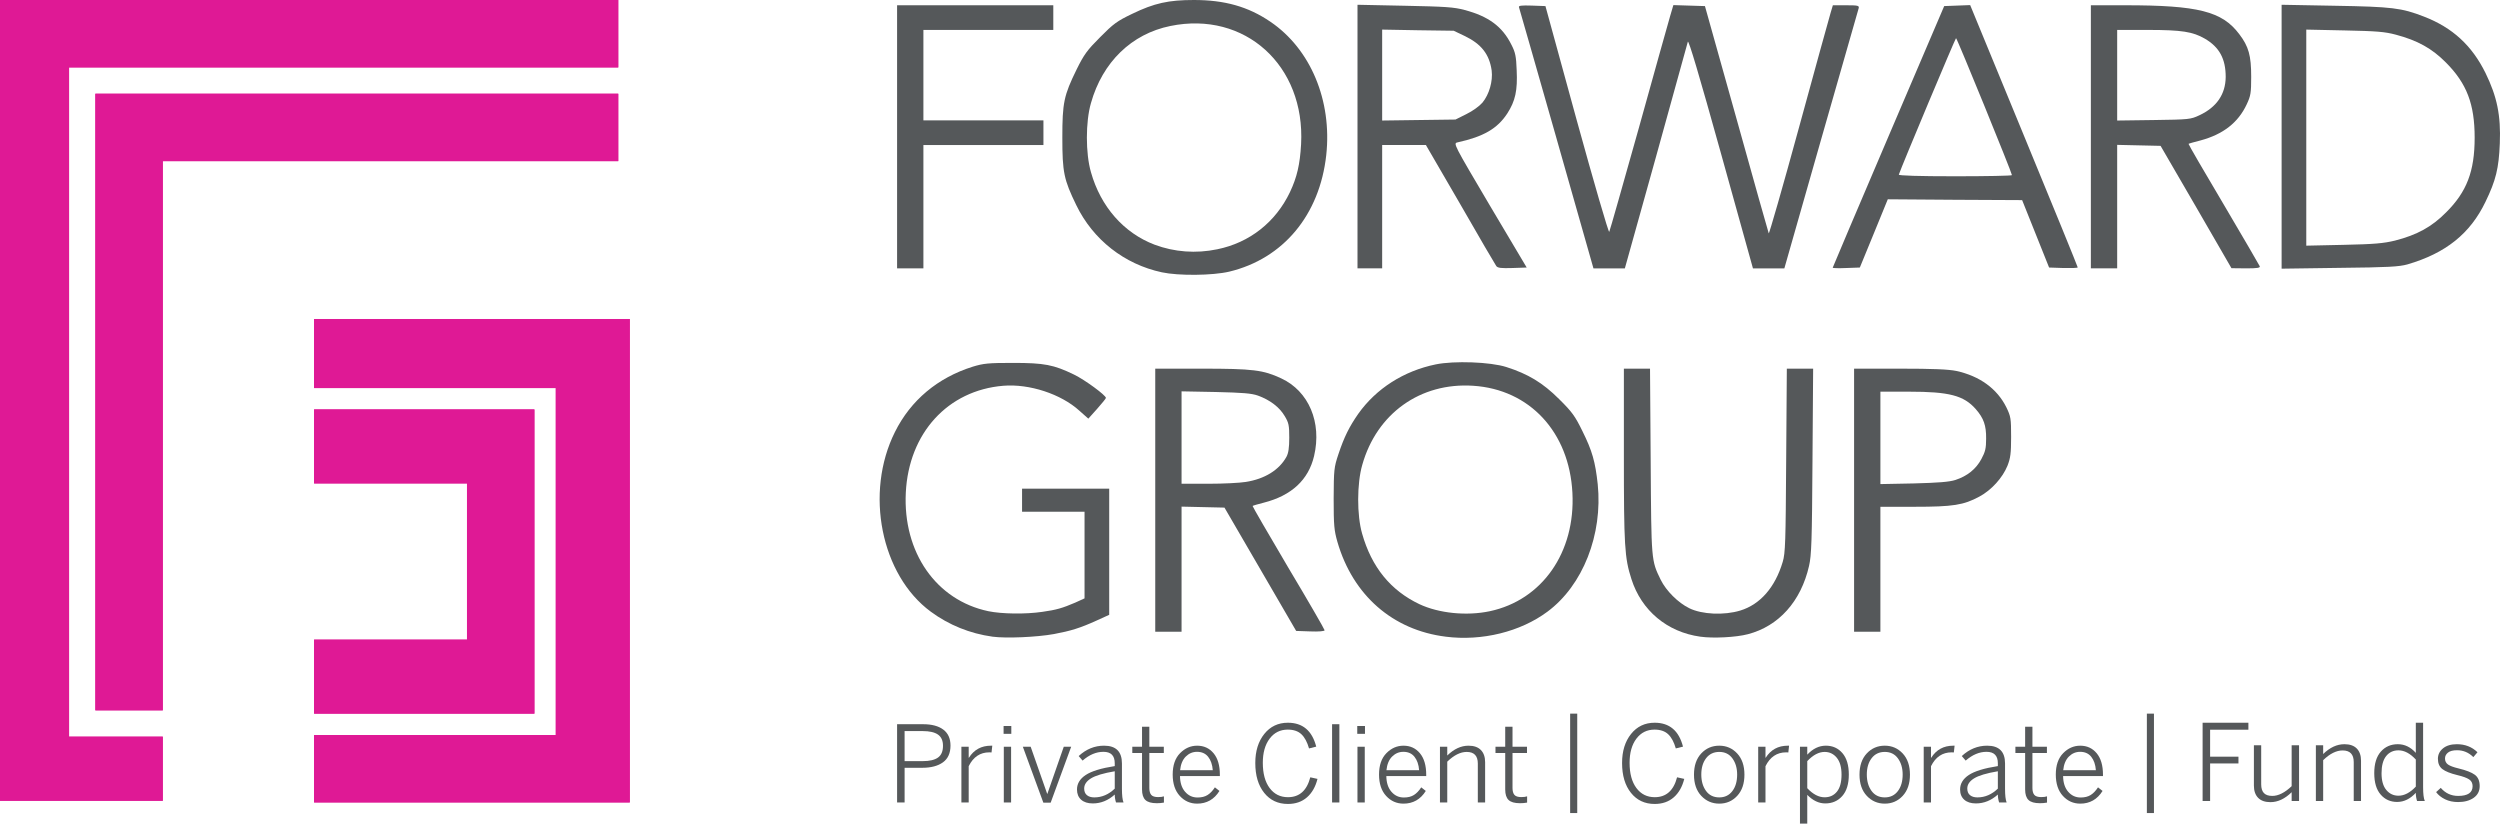 <?xml version="1.0" encoding="UTF-8"?><svg id="Layer_2" xmlns="http://www.w3.org/2000/svg" viewBox="0 0 535.702 176.487"><g id="Components"><g id="d0393370-98d2-4460-a914-8f07d0830ce1_1"><path d="M192.229,171.955v-16.77h5.575c1.858,0,3.301.385,4.329,1.156,1.027.77,1.541,1.911,1.541,3.422,0,1.616-.54,2.813-1.62,3.592-1.081.778-2.55,1.167-4.408,1.167h-3.807v7.434h-1.609ZM193.838,163.094h3.92c1.435,0,2.512-.253,3.229-.759.717-.506,1.077-1.349,1.077-2.527,0-1.103-.359-1.903-1.077-2.402-.718-.498-1.802-.748-3.252-.748h-3.898v6.436Z" style="fill:#55585a;"/><path d="M206.008,171.955v-11.943h1.564v2.357h.045c1.088-1.723,2.667-2.584,4.737-2.584h.272l-.159,1.45c-.287-.015-.446-.022-.476-.022-1.964,0-3.437.989-4.419,2.969v7.773h-1.564Z" style="fill:#55585a;"/><path d="M215.05,157.247v-1.678h1.654v1.678h-1.654ZM215.096,171.955v-11.943h1.563v11.943h-1.563Z" style="fill:#55585a;"/><path d="M223.571,172l-4.396-11.988h1.677l3.536,10.085h.045l3.513-10.085h1.586l-4.396,11.988h-1.564Z" style="fill:#55585a;"/><path d="M234.154,172.159c-1.058,0-1.885-.265-2.481-.793-.597-.529-.895-1.262-.895-2.198,0-1.239.619-2.271,1.858-3.094,1.239-.823,3.316-1.462,6.232-1.915v-.612c0-1.632-.809-2.447-2.425-2.447-1.541,0-3.029.627-4.464,1.881l-.839-.975c1.602-1.48,3.415-2.221,5.439-2.221,2.553,0,3.83,1.27,3.83,3.808v5.416c0,1.405.113,2.388.34,2.946h-1.609c-.181-.574-.272-1.141-.272-1.7-1.405,1.27-2.977,1.904-4.714,1.904ZM234.495,170.867c1.616,0,3.074-.627,4.374-1.881v-3.717c-2.418.408-4.114.914-5.088,1.519-.975.605-1.462,1.329-1.462,2.176,0,.619.192,1.092.578,1.416.385.325.917.487,1.598.487Z" style="fill:#55585a;"/><path d="M247.865,172.113c-1.133,0-1.941-.23-2.425-.69s-.725-1.213-.725-2.255v-7.819h-2.085v-1.337h2.085v-4.283h1.564v4.283h3.104v1.337h-3.104v7.502c0,.665.136,1.155.408,1.473s.763.476,1.473.476c.513,0,.929-.053,1.247-.158v1.337c-.484.091-.998.136-1.542.136Z" style="fill:#55585a;"/><path d="M256.522,172.204c-1.465,0-2.705-.551-3.717-1.654-1.012-1.103-1.518-2.629-1.518-4.578,0-1.978.524-3.505,1.575-4.577,1.05-1.073,2.27-1.609,3.66-1.609,1.451,0,2.625.54,3.524,1.62.898,1.081,1.348,2.61,1.348,4.59v.294h-8.544c.015,1.421.377,2.542,1.088,3.366.71.823,1.601,1.234,2.674,1.234.861,0,1.575-.177,2.142-.532.566-.354,1.091-.902,1.575-1.644l.975.77c-1.133,1.813-2.728,2.72-4.782,2.72ZM252.874,165.043h7.002c-.09-1.193-.419-2.149-.986-2.867-.566-.717-1.363-1.076-2.391-1.076-.922,0-1.723.336-2.402,1.009-.68.672-1.088,1.65-1.224,2.935Z" style="fill:#55585a;"/><path d="M275.967,172.272c-2.116,0-3.808-.793-5.077-2.38-1.269-1.586-1.904-3.717-1.904-6.391,0-2.554.642-4.631,1.927-6.232,1.284-1.602,2.969-2.402,5.054-2.402,3.173,0,5.197,1.708,6.074,5.122l-1.541.385c-.393-1.374-.941-2.391-1.643-3.048-.703-.657-1.674-.985-2.913-.985-1.617,0-2.912.645-3.887,1.938-.974,1.291-1.461,3.018-1.461,5.178,0,2.297.487,4.099,1.461,5.405.975,1.308,2.285,1.961,3.932,1.961,2.448,0,4.042-1.42,4.782-4.261l1.542.34c-.423,1.692-1.175,3.011-2.255,3.954-1.08.945-2.444,1.417-4.09,1.417Z" style="fill:#55585a;"/><path d="M285.44,171.955v-16.77h1.563v16.77h-1.563Z" style="fill:#55585a;"/><path d="M290.834,157.247v-1.678h1.654v1.678h-1.654ZM290.879,171.955v-11.943h1.563v11.943h-1.563Z" style="fill:#55585a;"/><path d="M300.737,172.204c-1.465,0-2.705-.551-3.717-1.654-1.012-1.103-1.518-2.629-1.518-4.578,0-1.978.524-3.505,1.575-4.577,1.05-1.073,2.27-1.609,3.66-1.609,1.451,0,2.625.54,3.524,1.62.898,1.081,1.348,2.61,1.348,4.59v.294h-8.544c.015,1.421.377,2.542,1.088,3.366.71.823,1.601,1.234,2.674,1.234.861,0,1.575-.177,2.142-.532.566-.354,1.091-.902,1.575-1.644l.975.77c-1.133,1.813-2.728,2.72-4.782,2.72ZM297.089,165.043h7.002c-.09-1.193-.419-2.149-.986-2.867-.566-.717-1.363-1.076-2.391-1.076-.922,0-1.723.336-2.402,1.009-.68.672-1.088,1.65-1.224,2.935Z" style="fill:#55585a;"/><path d="M308.555,171.955v-11.943h1.564v1.881c1.435-1.405,2.954-2.107,4.555-2.107,1.163,0,2.047.31,2.651.929.604.62.907,1.488.907,2.606v8.635h-1.564v-8.34c0-1.662-.793-2.493-2.379-2.493-1.345,0-2.735.695-4.17,2.085v8.748h-1.564Z" style="fill:#55585a;"/><path d="M325.688,172.113c-1.133,0-1.941-.23-2.425-.69s-.725-1.213-.725-2.255v-7.819h-2.085v-1.337h2.085v-4.283h1.564v4.283h3.104v1.337h-3.104v7.502c0,.665.136,1.155.408,1.473s.763.476,1.473.476c.513,0,.929-.053,1.247-.158v1.337c-.484.091-.998.136-1.542.136Z" style="fill:#55585a;"/><path d="M336.453,174.221v-21.303h1.519v21.303h-1.519Z" style="fill:#55585a;"/><path d="M354.561,172.272c-2.115,0-3.808-.793-5.077-2.38-1.269-1.586-1.904-3.717-1.904-6.391,0-2.554.642-4.631,1.927-6.232,1.284-1.602,2.969-2.402,5.054-2.402,3.173,0,5.197,1.708,6.073,5.122l-1.541.385c-.393-1.374-.94-2.391-1.643-3.048-.703-.657-1.674-.985-2.912-.985-1.617,0-2.913.645-3.887,1.938-.974,1.291-1.461,3.018-1.461,5.178,0,2.297.487,4.099,1.461,5.405.975,1.308,2.286,1.961,3.932,1.961,2.447,0,4.042-1.42,4.782-4.261l1.541.34c-.424,1.692-1.175,3.011-2.255,3.954-1.081.945-2.444,1.417-4.091,1.417Z" style="fill:#55585a;"/><path d="M372.248,170.539c-1.035,1.11-2.315,1.665-3.841,1.665-1.526,0-2.811-.555-3.853-1.665-1.043-1.111-1.565-2.625-1.565-4.544s.518-3.434,1.553-4.544c1.035-1.11,2.323-1.666,3.864-1.666,1.525,0,2.806.556,3.841,1.666,1.035,1.11,1.553,2.625,1.553,4.544s-.518,3.433-1.553,4.544ZM368.407,170.867c1.179,0,2.111-.449,2.799-1.349.688-.898,1.031-2.081,1.031-3.547,0-1.374-.337-2.526-1.009-3.456-.673-.929-1.613-1.394-2.821-1.394-1.194,0-2.135.45-2.821,1.349-.689.899-1.031,2.066-1.031,3.501,0,1.405.336,2.572,1.008,3.502.673.929,1.621,1.394,2.845,1.394Z" style="fill:#55585a;"/><path d="M376.747,171.955v-11.943h1.563v2.357h.045c1.088-1.723,2.667-2.584,4.736-2.584h.273l-.159,1.45c-.287-.015-.445-.022-.476-.022-1.964,0-3.438.989-4.419,2.969v7.773h-1.563Z" style="fill:#55585a;"/><path d="M385.699,176.487v-16.476h1.563v1.7c1.193-1.284,2.522-1.927,3.988-1.927,1.45,0,2.633.532,3.547,1.598.914,1.065,1.371,2.595,1.371,4.589,0,2.01-.469,3.544-1.405,4.601-.936,1.058-2.152,1.587-3.648,1.587-1.375,0-2.659-.612-3.853-1.836v6.164h-1.563ZM390.98,170.845c1.103,0,1.982-.404,2.64-1.213.657-.808.986-2.021.986-3.637,0-1.587-.34-2.795-1.02-3.626-.681-.831-1.55-1.247-2.606-1.247-1.239,0-2.478.657-3.717,1.972v5.802c1.224,1.3,2.462,1.949,3.717,1.949Z" style="fill:#55585a;"/><path d="M407.715,170.539c-1.035,1.11-2.315,1.665-3.841,1.665-1.526,0-2.811-.555-3.853-1.665-1.043-1.111-1.565-2.625-1.565-4.544s.518-3.434,1.553-4.544c1.035-1.11,2.323-1.666,3.864-1.666,1.525,0,2.806.556,3.841,1.666,1.035,1.11,1.553,2.625,1.553,4.544s-.518,3.433-1.553,4.544ZM403.874,170.867c1.179,0,2.111-.449,2.799-1.349.688-.898,1.031-2.081,1.031-3.547,0-1.374-.337-2.526-1.009-3.456-.673-.929-1.613-1.394-2.821-1.394-1.194,0-2.135.45-2.821,1.349-.689.899-1.031,2.066-1.031,3.501,0,1.405.336,2.572,1.008,3.502.673.929,1.621,1.394,2.845,1.394Z" style="fill:#55585a;"/><path d="M412.214,171.955v-11.943h1.563v2.357h.045c1.088-1.723,2.667-2.584,4.736-2.584h.273l-.159,1.45c-.287-.015-.445-.022-.476-.022-1.964,0-3.438.989-4.419,2.969v7.773h-1.563Z" style="fill:#55585a;"/><path d="M423.387,172.159c-1.058,0-1.885-.265-2.481-.793-.598-.529-.895-1.262-.895-2.198,0-1.239.619-2.271,1.858-3.094,1.238-.823,3.316-1.462,6.232-1.915v-.612c0-1.632-.809-2.447-2.425-2.447-1.541,0-3.029.627-4.465,1.881l-.839-.975c1.602-1.48,3.414-2.221,5.439-2.221,2.553,0,3.83,1.27,3.83,3.808v5.416c0,1.405.113,2.388.34,2.946h-1.609c-.181-.574-.272-1.141-.272-1.7-1.405,1.27-2.977,1.904-4.714,1.904ZM423.727,170.867c1.616,0,3.074-.627,4.374-1.881v-3.717c-2.418.408-4.113.914-5.088,1.519-.975.605-1.462,1.329-1.462,2.176,0,.619.192,1.092.578,1.416.385.325.918.487,1.598.487Z" style="fill:#55585a;"/><path d="M437.098,172.113c-1.134,0-1.941-.23-2.425-.69-.484-.461-.726-1.213-.726-2.255v-7.819h-2.085v-1.337h2.085v-4.283h1.563v4.283h3.106v1.337h-3.106v7.502c0,.665.137,1.155.408,1.473s.763.476,1.473.476c.514,0,.93-.053,1.247-.158v1.337c-.484.091-.997.136-1.541.136Z" style="fill:#55585a;"/><path d="M445.755,172.204c-1.466,0-2.704-.551-3.717-1.654-1.012-1.103-1.519-2.629-1.519-4.578,0-1.978.525-3.505,1.575-4.577,1.05-1.073,2.271-1.609,3.66-1.609,1.45,0,2.625.54,3.524,1.62.898,1.081,1.349,2.61,1.349,4.59v.294h-8.544c.015,1.421.377,2.542,1.088,3.366.71.823,1.601,1.234,2.674,1.234.861,0,1.575-.177,2.142-.532.566-.354,1.092-.902,1.575-1.644l.975.77c-1.134,1.813-2.728,2.72-4.782,2.72ZM442.106,165.043h7.003c-.091-1.193-.42-2.149-.986-2.867-.566-.717-1.363-1.076-2.391-1.076-.922,0-1.723.336-2.402,1.009-.68.672-1.088,1.65-1.224,2.935Z" style="fill:#55585a;"/><path d="M460.032,174.221v-21.303h1.519v21.303h-1.519Z" style="fill:#55585a;"/><path d="M471.976,171.637v-16.77h9.812v1.496h-8.204v5.778h6.074v1.451h-6.074v8.045h-1.608Z" style="fill:#55585a;"/><path d="M486.524,171.887c-1.164,0-2.048-.31-2.651-.929-.605-.619-.906-1.496-.906-2.629v-8.635h1.563v8.362c0,.847.192,1.474.578,1.881.385.408.985.612,1.801.612,1.3,0,2.683-.694,4.147-2.085v-8.771h1.587v11.943h-1.587v-1.881c-1.45,1.42-2.961,2.13-4.532,2.13Z" style="fill:#55585a;"/><path d="M496.247,171.637v-11.943h1.563v1.881c1.435-1.405,2.953-2.107,4.555-2.107,1.164,0,2.048.31,2.652.929.604.62.906,1.488.906,2.606v8.635h-1.563v-8.34c0-1.662-.794-2.493-2.38-2.493-1.345,0-2.735.695-4.17,2.085v8.748h-1.563Z" style="fill:#55585a;"/><path d="M513.674,171.842c-1.45,0-2.633-.529-3.546-1.587-.915-1.057-1.371-2.583-1.371-4.577,0-2.01.468-3.547,1.404-4.612.936-1.065,2.153-1.598,3.649-1.598,1.465,0,2.749.619,3.853,1.858v-6.459h1.563v13.824c0,1.421.121,2.402.362,2.946h-1.654c-.181-.544-.272-1.125-.272-1.745-1.209,1.3-2.538,1.949-3.989,1.949ZM513.946,170.505c1.254,0,2.493-.649,3.717-1.949v-5.802c-1.224-1.315-2.463-1.972-3.717-1.972-1.103,0-1.983.412-2.641,1.235s-.985,2.051-.985,3.683c0,1.571.34,2.765,1.02,3.58.68.816,1.549,1.225,2.606,1.225Z" style="fill:#55585a;"/><path d="M526.705,171.864c-1.028,0-1.949-.196-2.766-.589-.815-.393-1.458-.907-1.926-1.541l.997-.907c.997,1.148,2.235,1.723,3.717,1.723,2.069,0,3.104-.694,3.104-2.085,0-.635-.245-1.118-.736-1.45s-1.341-.643-2.55-.93c-1.48-.362-2.542-.789-3.184-1.28-.643-.49-.964-1.228-.964-2.21,0-.891.363-1.635,1.088-2.231.726-.597,1.715-.895,2.969-.895,1.769,0,3.241.574,4.42,1.723l-.884,1.042c-.982-.981-2.146-1.473-3.49-1.473-.877,0-1.526.17-1.949.51s-.635.759-.635,1.258c0,.559.216.989.646,1.292.431.302,1.182.581,2.255.838,1.632.394,2.795.847,3.49,1.36.694.514,1.042,1.322,1.042,2.425,0,1.073-.431,1.911-1.292,2.516-.861.605-1.98.906-3.353.906Z" style="fill:#55585a;"/><path d="M212.7,136.429c-4.862-.669-9.372-2.502-13.248-5.356-10.676-7.857-14.2-25.474-7.681-38.511,3.382-6.8,9.161-11.628,16.666-13.988,2.325-.705,3.312-.811,8.632-.811,6.73,0,8.703.388,13.072,2.502,2.326,1.127,6.836,4.439,6.836,5.003,0,.141-.881,1.198-1.903,2.361l-1.867,2.079-1.903-1.691c-3.946-3.594-10.747-5.814-16.314-5.356-11.909.986-20.26,10.147-20.894,22.902-.634,12.791,6.483,23.044,17.688,25.405,2.889.599,7.998.669,11.557.141,3.03-.423,4.334-.811,7.047-1.974l2.008-.916v-18.568h-13.389v-4.933h18.674v27.025l-2.713,1.233c-3.488,1.586-5.532,2.22-9.125,2.889-3.7.67-10.254.952-13.143.564" style="fill:#55585a;"/><path d="M319.25,130.968c11.205-2.396,18.357-12.614,17.688-25.369-.67-13.002-9.161-22.163-21.282-22.938-11.31-.74-20.648,5.955-23.748,16.948-1.163,4.016-1.163,10.817-.035,14.728,2.043,7.223,6.13,12.191,12.261,15.116,4.193,1.973,10.148,2.572,15.116,1.515M309.807,136.429c-11.381-1.409-19.908-8.879-23.22-20.295-.704-2.467-.81-3.524-.81-9.302.035-6.201.07-6.659,1.022-9.514,1.233-3.699,2.325-5.884,4.263-8.667,3.841-5.391,9.725-9.161,16.596-10.571,3.946-.81,11.698-.528,15.115.564,4.651,1.48,7.822,3.383,11.311,6.871,2.783,2.748,3.417,3.629,5.003,6.871,2.114,4.263,2.748,6.553,3.277,11.38,1.092,10.782-3.171,21.67-10.782,27.307-5.778,4.299-14.023,6.343-21.775,5.356" style="fill:#55585a;"/><path d="M364.35,136.429c-7.117-.987-12.614-5.602-14.763-12.332-1.48-4.581-1.621-7.153-1.621-26.638v-18.463h5.602l.141,19.838c.141,21.458.106,21.211,2.149,25.404,1.163,2.361,3.735,4.933,6.131,6.095,2.713,1.339,7.47,1.551,10.923.494,4.263-1.304,7.47-4.968,9.091-10.43.563-1.867.634-4.263.74-21.74l.14-19.661h5.638l-.141,19.838c-.106,17.053-.211,20.154-.74,22.444-1.726,7.576-6.483,12.896-13.107,14.622-2.537.67-7.47.917-10.183.529" style="fill:#55585a;"/><path d="M266.926,103.273c4.087-.634,7.188-2.572,8.738-5.391.423-.775.599-1.938.599-4.087,0-2.643-.105-3.207-.986-4.651-1.093-1.868-3.101-3.418-5.708-4.369-1.41-.494-3.207-.634-9.056-.775l-7.328-.141v19.802h5.743c3.136,0,6.73-.177,7.998-.388M247.547,107.184v-28.188h9.971c10.958,0,13.178.282,17.019,2.079,5.919,2.748,8.738,9.443,7.047,16.631-1.198,5.109-4.827,8.491-10.782,10.007-1.269.317-2.326.634-2.396.704-.071.035,3.382,5.99,7.646,13.213,4.298,7.188,7.787,13.248,7.787,13.425,0,.211-1.304.317-3.03.246l-3.066-.105-7.681-13.213-7.681-13.213-4.581-.106-4.615-.106v26.814h-5.638v-28.188Z" style="fill:#55585a;"/><path d="M419,102.85c2.572-.846,4.404-2.325,5.567-4.475.845-1.585,1.021-2.29,1.021-4.369.036-2.854-.528-4.404-2.219-6.342-2.572-2.925-5.708-3.735-14.27-3.735h-6.166v19.802l7.152-.141c5.285-.141,7.576-.317,8.915-.74M397.295,107.184v-28.188h9.795c7.047,0,10.43.141,12.121.494,5.003,1.092,8.738,3.805,10.711,7.786.952,1.974,1.022,2.361,1.022,6.343,0,3.523-.141,4.545-.775,6.166-1.057,2.607-3.453,5.25-6.025,6.624-3.383,1.832-5.673,2.184-13.883,2.184h-7.328v26.779h-5.638v-28.188Z" style="fill:#55585a;"/><path d="M260.83,53.416c6.941-1.409,12.508-5.814,15.574-12.226,1.515-3.207,2.149-5.92,2.396-10.289.916-16.877-12.05-28.61-28.012-25.334-8.315,1.692-14.552,7.752-17.018,16.525-1.163,4.017-1.163,10.782,0,14.799,2.079,7.399,7.047,13.037,13.636,15.539,4.228,1.585,8.879,1.937,13.424.986M248.956,58.349c-8.034-1.727-14.728-6.976-18.322-14.376-2.678-5.496-2.995-7.082-2.995-14.481,0-7.47.317-9.02,3.065-14.623,1.586-3.206,2.255-4.122,5.039-6.906,2.819-2.854,3.629-3.453,6.871-5.003,4.721-2.29,7.787-2.96,13.213-2.96,6.589,0,11.627,1.41,16.384,4.651,8.632,5.849,13.248,16.913,11.98,28.576-1.41,12.825-9.197,22.198-20.789,24.981-3.594.846-10.852.916-14.446.141" style="fill:#55585a;"/><polygon points="192.229 29.316 192.229 1.128 208.965 1.128 225.702 1.128 225.702 3.771 225.702 6.413 211.784 6.413 197.867 6.413 197.867 16.103 197.867 25.793 210.727 25.793 223.588 25.793 223.588 28.435 223.588 31.078 210.727 31.078 197.867 31.078 197.867 44.291 197.867 57.504 195.048 57.504 192.229 57.504 192.229 29.316" style="fill:#55585a;"/><path d="M314.211,24.453c1.374-.67,2.819-1.727,3.453-2.467,1.445-1.761,2.255-4.58,1.973-6.87-.493-3.489-2.219-5.708-5.848-7.435l-2.291-1.092-7.646-.106-7.681-.141v19.485l7.858-.106,7.857-.105,2.325-1.163ZM290.886,29.28V1.022l10.148.211c8.562.176,10.535.282,12.825.916,5.074,1.339,8.069,3.524,10.007,7.435.845,1.621,1.021,2.501,1.127,5.426.212,4.369-.282,6.624-2.008,9.302-2.114,3.241-5.074,4.968-10.676,6.201-.916.212-.881.282,6.941,13.53l7.893,13.284-3.066.106c-2.396.07-3.136,0-3.453-.423-.211-.282-3.7-6.237-7.716-13.249l-7.364-12.684h-9.373v26.426h-5.285v-28.223Z" style="fill:#55585a;"/><path d="M333.555,29.738c-4.369-15.257-7.963-27.941-8.069-28.188-.105-.352.494-.423,2.749-.352l2.924.106,6.695,24.417c3.699,13.425,6.835,24.206,6.976,23.96.141-.247,2.96-10.218,6.307-22.128,3.312-11.909,6.342-22.761,6.73-24.065l.705-2.396,3.382.106,3.383.106,6.765,24.135c3.699,13.284,6.8,24.312,6.906,24.559.07.247,2.995-9.901,6.448-22.55,3.453-12.65,6.518-23.713,6.8-24.665l.493-1.656h2.854c2.537,0,2.819.071,2.678.635-.106.317-3.735,13.001-8.069,28.187l-7.857,27.554h-6.73l-6.871-24.7c-4.615-16.595-6.941-24.417-7.082-23.853-.105.458-3.206,11.556-6.835,24.699l-6.66,23.854h-6.729l-7.893-27.765Z" style="fill:#55585a;"/><path d="M431.12,37.525c0-.493-11.769-29.351-11.98-29.351-.141,0-11.663,27.448-12.262,29.245-.07.212,4.299.353,12.051.353,6.694,0,12.191-.106,12.191-.247M392.714,57.362c0-.106,5.391-12.755,11.945-28.117l11.944-27.941,2.784-.106,2.783-.106,11.522,27.977c6.342,15.362,11.522,28.082,11.522,28.223,0,.14-1.374.176-3.066.14l-3.065-.105-2.889-7.223-2.89-7.223-14.375-.071-14.411-.106-2.995,7.329-2.995,7.294-2.925.105c-1.585.071-2.889.036-2.889-.07" style="fill:#55585a;"/><path d="M471.288,24.7c3.699-1.726,5.602-4.51,5.637-8.209,0-3.876-1.339-6.378-4.474-8.21-2.573-1.48-4.898-1.868-12.156-1.868h-6.624v19.415l7.857-.106c7.575-.106,7.892-.141,9.76-1.022M448.033,29.316V1.128h7.329c15.679,0,20.788,1.304,24.453,6.166,2.043,2.678,2.572,4.616,2.572,9.161,0,3.453-.106,4.088-.952,5.885-1.832,3.946-5.073,6.447-9.901,7.751-1.374.353-2.536.67-2.572.74-.07.035,3.312,5.884,7.505,12.931,4.158,7.047,7.646,13.037,7.752,13.284.141.352-.529.458-2.924.458l-3.136-.035-7.576-13.108-7.611-13.107-4.651-.106-4.65-.105v26.461h-5.638v-28.188Z" style="fill:#55585a;"/><path d="M513.217,51.548c4.686-1.198,7.857-2.924,10.923-6.025,4.439-4.404,6.131-8.808,6.131-16.032,0-7.187-1.692-11.592-6.131-16.067-2.995-3.03-6.096-4.756-10.747-5.99-2.361-.634-4.158-.775-10.993-.916l-8.21-.176v46.299l8.034-.177c6.589-.141,8.527-.317,10.993-.916M488.905,29.28V1.022l11.381.211c12.332.212,14.305.458,19.132,2.326,6.096,2.36,10.254,6.166,13.178,12.085,2.466,5.039,3.312,9.091,3.065,15.081-.211,5.355-.845,7.927-3.065,12.508-3.277,6.835-8.527,11.028-16.736,13.424-1.797.494-4.052.635-14.517.74l-12.438.176v-28.293Z" style="fill:#55585a;"/><polygon points="67.298 164.722 67.298 157.499 93.195 157.499 119.093 157.499 119.093 120.326 119.093 83.154 93.195 83.154 67.298 83.154 67.298 75.754 67.298 68.355 101.123 68.355 134.949 68.355 134.949 120.15 134.949 171.945 101.123 171.945 67.298 171.945 67.298 164.722" style="fill:#df1995;"/><polygon points="0 85.796 0 0 66.241 0 132.482 0 132.482 7.223 132.482 14.446 73.641 14.446 14.799 14.446 14.799 86.148 14.799 157.851 24.84 157.851 34.882 157.851 34.882 164.722 34.882 171.592 17.441 171.592 0 171.592 0 85.796" style="fill:#df1995;"/><polygon points="67.298 144.99 67.298 137.062 83.682 137.062 100.066 137.062 100.066 120.326 100.066 103.589 83.682 103.589 67.298 103.589 67.298 95.661 67.298 87.734 90.905 87.734 114.512 87.734 114.512 120.326 114.512 152.918 90.905 152.918 67.298 152.918 67.298 144.99" style="fill:#df1995;"/><polygon points="20.436 86.148 20.436 20.083 76.459 20.083 132.482 20.083 132.482 27.306 132.482 34.529 83.682 34.529 34.882 34.529 34.882 93.371 34.882 152.213 27.659 152.213 20.436 152.213 20.436 86.148" style="fill:#df1995;"/><polygon points="67.298 164.722 67.298 157.499 93.195 157.499 119.093 157.499 119.093 120.326 119.093 83.154 93.195 83.154 67.298 83.154 67.298 75.754 67.298 68.355 101.123 68.355 134.949 68.355 134.949 120.15 134.949 171.945 101.123 171.945 67.298 171.945 67.298 164.722" style="fill:#df1995;"/><polygon points="0 85.796 0 0 66.241 0 132.482 0 132.482 7.223 132.482 14.446 73.641 14.446 14.799 14.446 14.799 86.148 14.799 157.851 24.84 157.851 34.882 157.851 34.882 164.722 34.882 171.592 17.441 171.592 0 171.592 0 85.796" style="fill:#df1995;"/><polygon points="67.298 144.99 67.298 137.062 83.682 137.062 100.066 137.062 100.066 120.326 100.066 103.589 83.682 103.589 67.298 103.589 67.298 95.661 67.298 87.734 90.905 87.734 114.512 87.734 114.512 120.326 114.512 152.918 90.905 152.918 67.298 152.918 67.298 144.99" style="fill:#df1995;"/><polygon points="20.436 86.148 20.436 20.083 76.459 20.083 132.482 20.083 132.482 27.306 132.482 34.529 83.682 34.529 34.882 34.529 34.882 93.371 34.882 152.213 27.659 152.213 20.436 152.213 20.436 86.148" style="fill:#df1995;"/></g></g></svg>